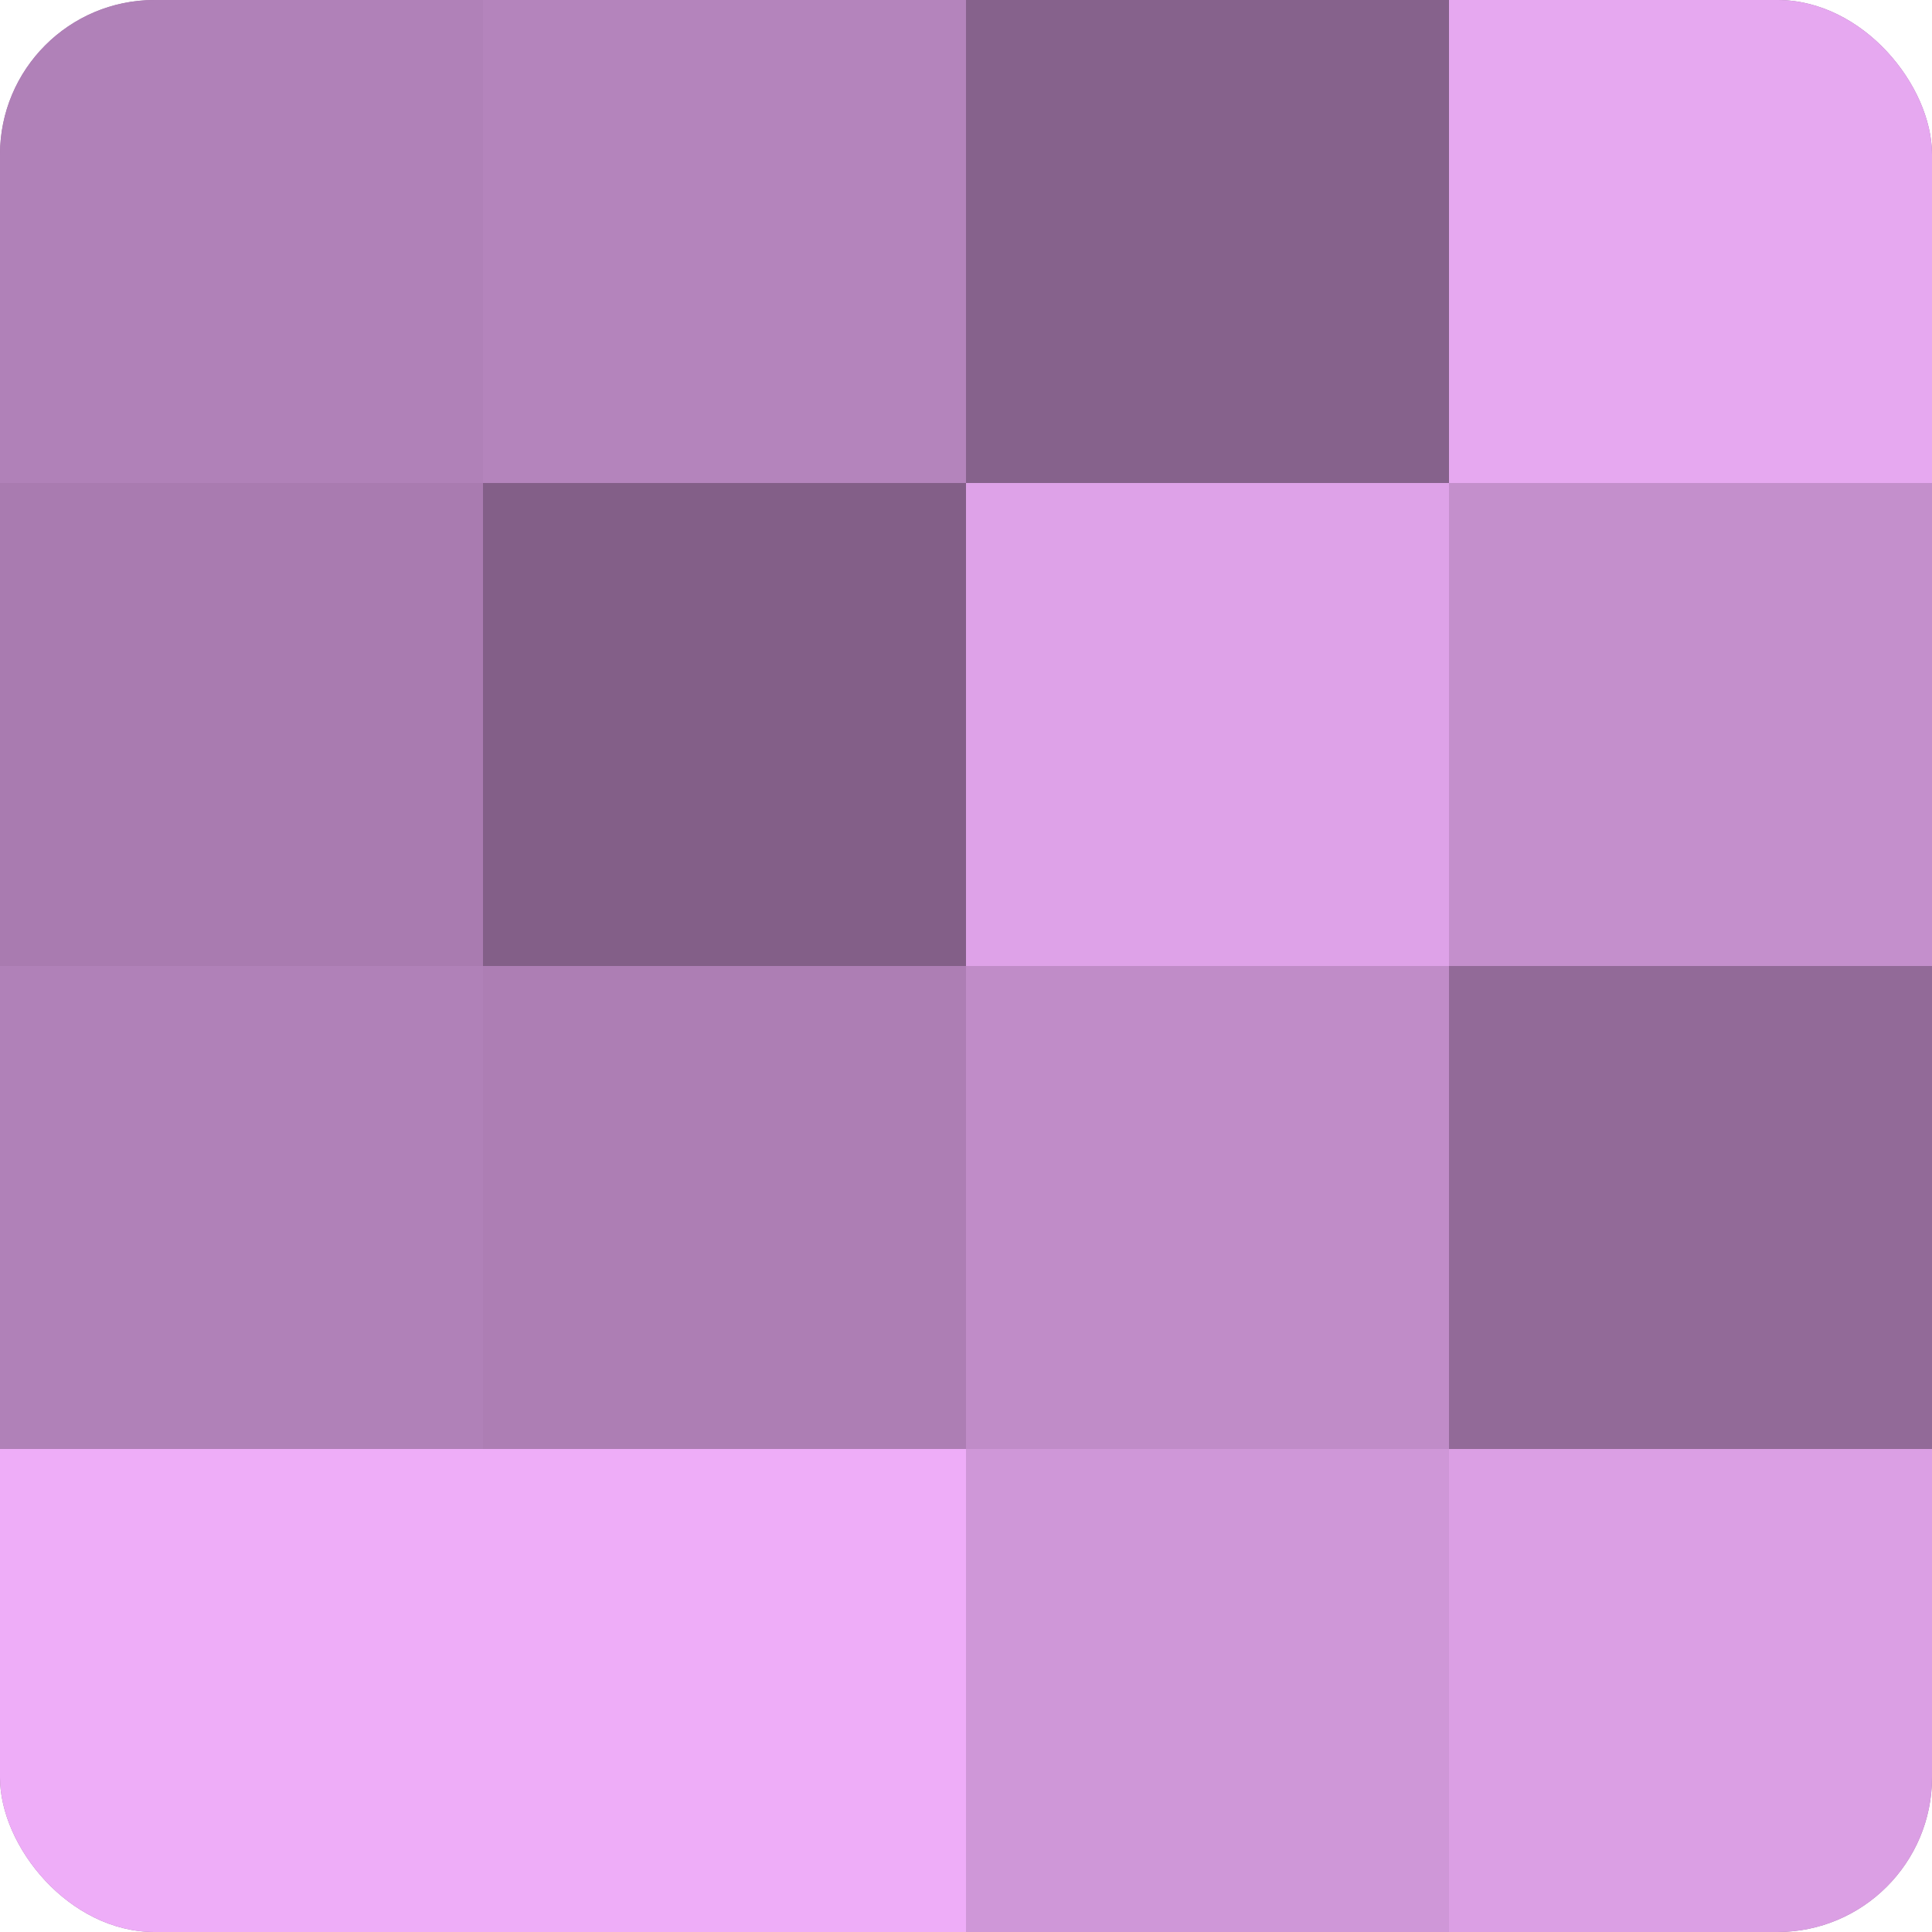 <?xml version="1.0" encoding="UTF-8"?>
<svg xmlns="http://www.w3.org/2000/svg" width="60" height="60" viewBox="0 0 100 100" preserveAspectRatio="xMidYMid meet"><defs><clipPath id="c" width="100" height="100"><rect width="100" height="100" rx="8" ry="8"/></clipPath></defs><g clip-path="url(#c)"><rect width="100" height="100" fill="#9970a0"/><rect width="25" height="25" fill="#b081b8"/><rect y="25" width="25" height="25" fill="#a97bb0"/><rect y="50" width="25" height="25" fill="#b081b8"/><rect y="75" width="25" height="25" fill="#eeadf8"/><rect x="25" width="25" height="25" fill="#b484bc"/><rect x="25" y="25" width="25" height="25" fill="#835f88"/><rect x="25" y="50" width="25" height="25" fill="#ad7eb4"/><rect x="25" y="75" width="25" height="25" fill="#eeadf8"/><rect x="50" width="25" height="25" fill="#86628c"/><rect x="50" y="25" width="25" height="25" fill="#dea2e8"/><rect x="50" y="50" width="25" height="25" fill="#c08cc8"/><rect x="50" y="75" width="25" height="25" fill="#cf97d8"/><rect x="75" width="25" height="25" fill="#e6a8f0"/><rect x="75" y="25" width="25" height="25" fill="#c48fcc"/><rect x="75" y="50" width="25" height="25" fill="#926a98"/><rect x="75" y="75" width="25" height="25" fill="#db9fe4"/></g></svg>
